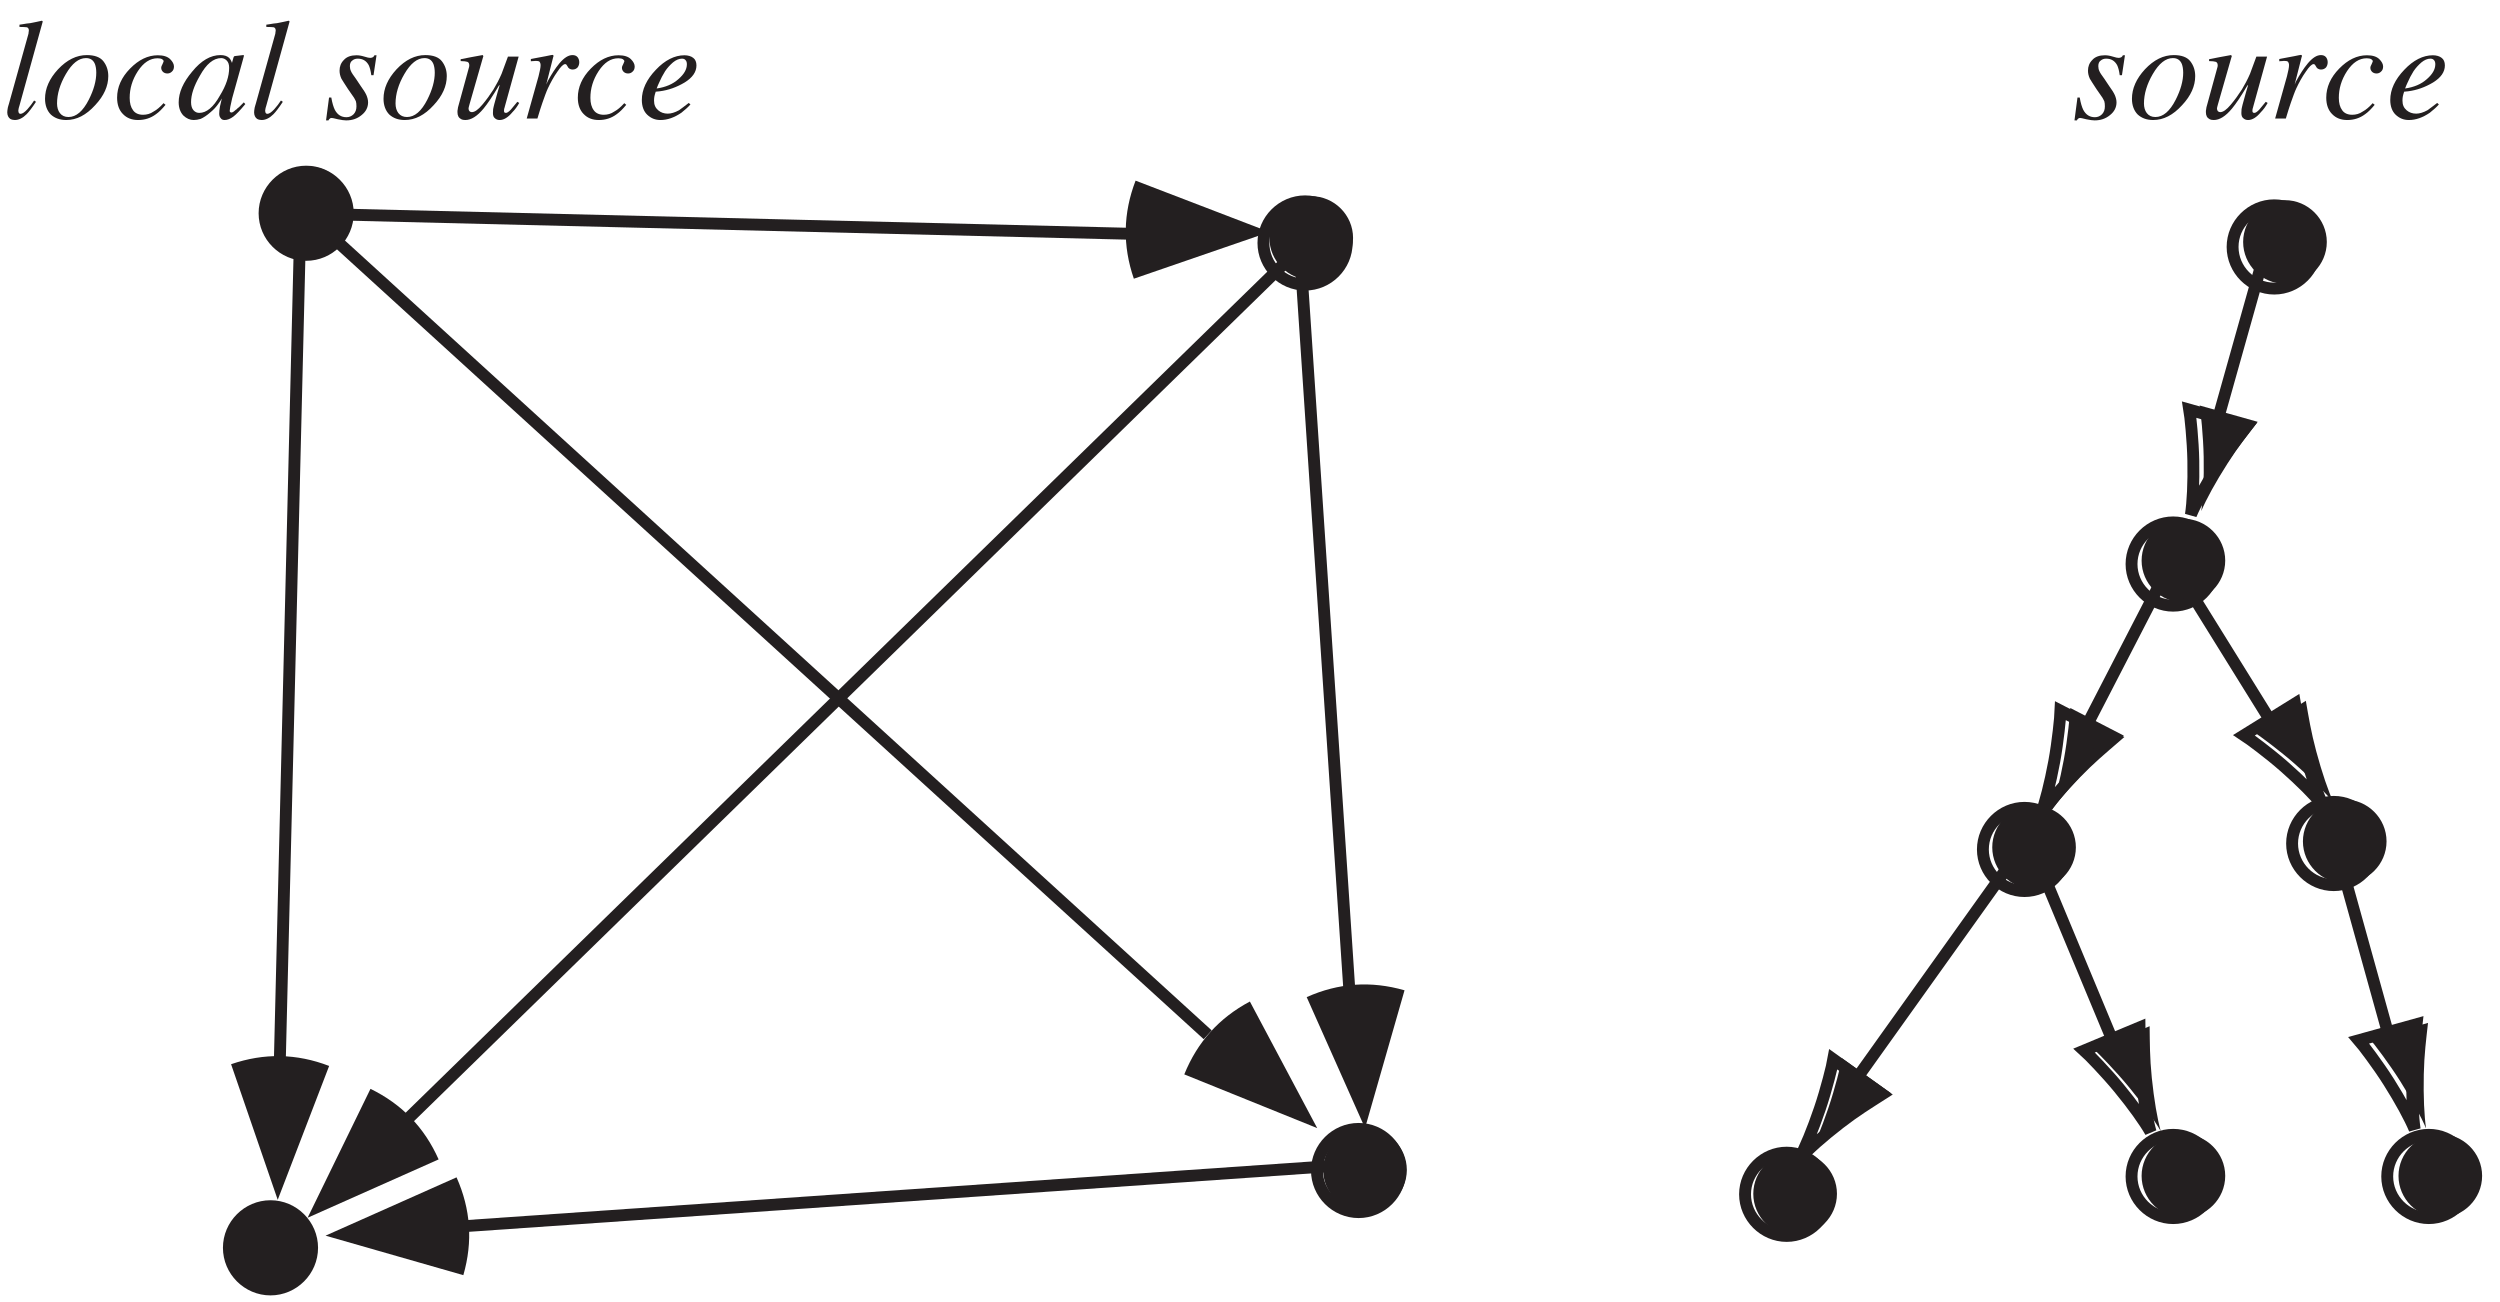<?xml version="1.0" encoding="UTF-8"?>
<svg xmlns="http://www.w3.org/2000/svg" xmlns:xlink="http://www.w3.org/1999/xlink" width="208.13" height="108.42" viewBox="0 0 208.13 108.42">
<defs>
<g>
<g id="glyph-0-0">
<path d="M 9.156 0 L 9.156 -7.781 L -0.109 -7.781 L -0.109 0 Z M 0.969 -1.078 L 0.969 -6.703 L 8.078 -6.703 L 8.078 -1.078 Z M 0.969 -1.078 "/>
</g>
<g id="glyph-0-1">
<path d="M 0.625 -1.234 C 0.578 -1.109 0.562 -1 0.531 -0.906 C 0.5 -0.734 0.484 -0.609 0.484 -0.516 C 0.484 -0.266 0.578 -0.078 0.734 0.031 C 0.844 0.094 0.984 0.125 1.109 0.125 C 1.438 0.125 1.766 -0.031 2.094 -0.359 C 2.281 -0.547 2.547 -0.891 2.875 -1.391 L 2.719 -1.5 C 2.562 -1.25 2.375 -1.016 2.156 -0.766 C 1.922 -0.516 1.734 -0.391 1.594 -0.391 C 1.516 -0.391 1.469 -0.422 1.438 -0.484 C 1.422 -0.531 1.406 -0.578 1.406 -0.656 C 1.406 -0.688 1.406 -0.734 1.422 -0.766 C 1.422 -0.797 1.438 -0.906 1.5 -1.078 L 3.438 -8.078 C 3.406 -8.125 3.375 -8.141 3.359 -8.141 C 3.031 -8.062 2.766 -8.016 2.547 -7.969 C 2.484 -7.953 2.328 -7.922 2.094 -7.906 C 1.875 -7.859 1.672 -7.844 1.5 -7.812 L 1.5 -7.625 C 1.797 -7.625 2.016 -7.609 2.125 -7.594 C 2.219 -7.562 2.281 -7.469 2.281 -7.344 C 2.281 -7.312 2.281 -7.266 2.266 -7.219 C 2.266 -7.172 2.25 -7.109 2.25 -7.062 Z M 0.625 -1.234 "/>
</g>
<g id="glyph-0-2">
<path d="M 1.312 -1.25 C 1.312 -2.047 1.562 -2.875 2.047 -3.703 C 2.562 -4.594 3.125 -5.031 3.719 -5.031 C 4.078 -5.031 4.328 -4.875 4.469 -4.531 C 4.531 -4.359 4.578 -4.125 4.578 -3.812 C 4.578 -3.141 4.375 -2.391 3.953 -1.562 C 3.469 -0.609 2.906 -0.125 2.266 -0.125 C 1.953 -0.125 1.719 -0.234 1.547 -0.453 C 1.391 -0.656 1.312 -0.938 1.312 -1.25 Z M 3.797 -5.281 C 2.938 -5.281 2.141 -4.891 1.391 -4.094 C 0.672 -3.312 0.312 -2.5 0.312 -1.641 C 0.312 -1.094 0.484 -0.641 0.797 -0.328 C 1.125 -0.031 1.547 0.125 2.078 0.125 C 2.938 0.125 3.734 -0.281 4.484 -1.109 C 5.219 -1.891 5.578 -2.703 5.578 -3.531 C 5.578 -4.016 5.438 -4.422 5.172 -4.766 C 4.906 -5.109 4.438 -5.281 3.797 -5.281 Z M 3.797 -5.281 "/>
</g>
<g id="glyph-0-3">
<path d="M 3.734 -5.266 C 2.906 -5.266 2.141 -4.891 1.422 -4.156 C 0.703 -3.422 0.344 -2.609 0.344 -1.734 C 0.344 -1.141 0.516 -0.688 0.828 -0.375 C 1.156 -0.031 1.578 0.125 2.094 0.125 C 2.641 0.125 3.141 -0.031 3.578 -0.359 C 3.828 -0.531 4.094 -0.797 4.375 -1.141 L 4.203 -1.281 L 4.172 -1.234 C 3.922 -0.969 3.672 -0.734 3.375 -0.578 C 3.109 -0.391 2.812 -0.312 2.5 -0.312 C 2.141 -0.312 1.844 -0.438 1.672 -0.688 C 1.484 -0.938 1.391 -1.281 1.391 -1.719 C 1.391 -2.5 1.609 -3.234 2.078 -3.953 C 2.547 -4.656 3.078 -5.016 3.719 -5.016 C 3.891 -5.016 4.016 -4.984 4.094 -4.938 C 4.172 -4.891 4.219 -4.828 4.219 -4.766 C 4.219 -4.734 4.172 -4.656 4.125 -4.531 C 4.062 -4.422 4.016 -4.312 4.016 -4.219 C 4.016 -4.078 4.078 -3.969 4.172 -3.875 C 4.266 -3.797 4.375 -3.75 4.531 -3.75 C 4.672 -3.75 4.797 -3.797 4.906 -3.906 C 5.016 -4 5.078 -4.141 5.078 -4.328 C 5.078 -4.531 4.969 -4.734 4.766 -4.938 C 4.547 -5.156 4.203 -5.266 3.734 -5.266 Z M 3.734 -5.266 "/>
</g>
<g id="glyph-0-4">
<path d="M 4.375 -4.219 C 4.375 -3.516 4.125 -2.75 3.594 -1.891 C 3.062 -0.938 2.484 -0.469 1.891 -0.469 C 1.703 -0.469 1.547 -0.531 1.406 -0.688 C 1.281 -0.828 1.203 -1.047 1.203 -1.359 C 1.203 -1.984 1.438 -2.703 1.938 -3.562 C 2.469 -4.531 3.062 -5.031 3.719 -5.031 C 3.891 -5.031 4.047 -4.953 4.172 -4.828 C 4.312 -4.688 4.375 -4.484 4.375 -4.219 Z M 3.656 -5.281 C 2.828 -5.281 2.047 -4.828 1.297 -3.906 C 0.547 -3.016 0.172 -2.172 0.172 -1.344 C 0.172 -0.891 0.312 -0.516 0.562 -0.25 C 0.828 0 1.109 0.125 1.422 0.125 C 1.594 0.125 1.797 0.094 2 0.031 C 2.25 -0.078 2.531 -0.266 2.812 -0.516 C 3.062 -0.719 3.266 -0.938 3.422 -1.156 C 3.594 -1.391 3.703 -1.547 3.766 -1.672 C 3.719 -1.5 3.672 -1.266 3.609 -1 C 3.562 -0.75 3.547 -0.547 3.547 -0.406 C 3.547 -0.266 3.578 -0.125 3.672 -0.031 C 3.734 0.078 3.859 0.125 4 0.125 C 4.219 0.125 4.469 0.031 4.719 -0.156 C 4.969 -0.344 5.297 -0.688 5.719 -1.203 L 5.594 -1.344 L 5.203 -0.953 C 5.141 -0.906 5.094 -0.859 5.047 -0.828 C 5.016 -0.781 4.984 -0.75 4.938 -0.734 L 4.828 -0.641 C 4.781 -0.594 4.734 -0.562 4.672 -0.531 C 4.641 -0.516 4.609 -0.5 4.578 -0.5 C 4.531 -0.5 4.484 -0.516 4.469 -0.531 C 4.422 -0.562 4.422 -0.609 4.422 -0.656 C 4.422 -0.734 4.484 -1.094 4.625 -1.688 C 4.719 -2 4.828 -2.406 4.953 -2.859 L 5.531 -4.938 C 5.547 -4.984 5.562 -5.031 5.562 -5.062 C 5.578 -5.094 5.594 -5.141 5.594 -5.188 C 5.609 -5.219 5.609 -5.234 5.609 -5.25 C 5.594 -5.266 5.578 -5.281 5.531 -5.281 L 4.875 -5.203 C 4.828 -5.188 4.781 -5.188 4.781 -5.172 C 4.766 -5.156 4.75 -5.125 4.734 -5.078 L 4.609 -4.625 L 4.578 -4.719 C 4.531 -4.844 4.453 -4.969 4.375 -5.047 C 4.203 -5.203 3.969 -5.281 3.656 -5.281 Z M 3.656 -5.281 "/>
</g>
<g id="glyph-0-5">
</g>
<g id="glyph-0-6">
<path d="M 0.172 0.156 L 0.375 0.156 C 0.406 0.078 0.438 0.031 0.484 0.016 C 0.516 -0.031 0.578 -0.047 0.641 -0.047 C 0.688 -0.047 0.859 -0.016 1.156 0.062 C 1.453 0.125 1.688 0.156 1.844 0.156 C 2.344 0.156 2.766 0.016 3.125 -0.281 C 3.484 -0.562 3.672 -0.922 3.672 -1.344 C 3.672 -1.562 3.609 -1.766 3.531 -1.953 C 3.438 -2.156 3.281 -2.406 3.062 -2.703 L 2.656 -3.312 C 2.438 -3.609 2.297 -3.812 2.25 -3.938 C 2.188 -4.062 2.156 -4.203 2.156 -4.359 C 2.156 -4.578 2.219 -4.734 2.359 -4.828 C 2.484 -4.938 2.641 -4.984 2.812 -4.984 C 3.219 -4.984 3.516 -4.812 3.719 -4.453 C 3.812 -4.266 3.891 -3.984 3.938 -3.609 L 4.125 -3.609 L 4.375 -5.266 L 4.203 -5.266 C 4.172 -5.188 4.125 -5.141 4.078 -5.109 C 4.016 -5.078 3.953 -5.047 3.859 -5.047 C 3.766 -5.047 3.594 -5.078 3.359 -5.156 C 3.109 -5.234 2.891 -5.266 2.703 -5.266 C 2.25 -5.266 1.891 -5.141 1.656 -4.875 C 1.406 -4.625 1.297 -4.328 1.297 -3.984 C 1.297 -3.766 1.344 -3.547 1.453 -3.312 C 1.531 -3.172 1.719 -2.891 2 -2.453 L 2.5 -1.734 C 2.547 -1.641 2.609 -1.547 2.656 -1.438 C 2.688 -1.328 2.703 -1.188 2.703 -1.016 C 2.703 -0.734 2.625 -0.531 2.469 -0.359 C 2.297 -0.188 2.094 -0.109 1.875 -0.109 C 1.438 -0.109 1.125 -0.312 0.906 -0.719 C 0.797 -0.938 0.688 -1.281 0.609 -1.75 L 0.422 -1.75 Z M 0.172 0.156 "/>
</g>
<g id="glyph-0-7">
<path d="M 0.547 -0.938 C 0.531 -0.859 0.516 -0.781 0.516 -0.734 C 0.5 -0.688 0.5 -0.625 0.5 -0.531 C 0.5 -0.25 0.594 -0.062 0.797 0.047 C 0.906 0.109 1.031 0.125 1.156 0.125 C 1.641 0.125 2.141 -0.188 2.672 -0.828 C 2.984 -1.203 3.422 -1.844 3.953 -2.75 L 4.016 -2.781 L 3.844 -2.203 C 3.734 -1.797 3.641 -1.469 3.562 -1.188 C 3.516 -1.031 3.5 -0.906 3.469 -0.781 C 3.469 -0.672 3.453 -0.562 3.453 -0.453 C 3.453 -0.266 3.5 -0.109 3.609 -0.031 C 3.719 0.078 3.859 0.125 4.016 0.125 C 4.359 0.125 4.719 -0.094 5.078 -0.531 C 5.281 -0.734 5.469 -0.984 5.641 -1.297 L 5.484 -1.391 C 5.344 -1.234 5.234 -1.094 5.172 -1.016 C 5.062 -0.875 4.984 -0.781 4.938 -0.734 C 4.844 -0.641 4.781 -0.578 4.703 -0.531 C 4.641 -0.484 4.578 -0.469 4.531 -0.469 C 4.484 -0.469 4.422 -0.484 4.406 -0.516 C 4.375 -0.547 4.375 -0.594 4.375 -0.641 C 4.375 -0.688 4.375 -0.734 4.391 -0.812 C 4.422 -0.875 4.422 -0.938 4.453 -1.031 L 5.594 -5.156 L 4.703 -5.156 C 4.469 -4.5 4.281 -4.016 4.172 -3.719 C 3.969 -3.25 3.734 -2.812 3.5 -2.422 C 3.219 -1.984 2.906 -1.547 2.562 -1.141 C 2.219 -0.734 1.938 -0.531 1.688 -0.531 C 1.625 -0.531 1.547 -0.562 1.5 -0.609 C 1.453 -0.672 1.422 -0.734 1.422 -0.828 C 1.422 -0.844 1.438 -0.891 1.438 -0.938 C 1.453 -0.984 1.469 -1.078 1.5 -1.172 L 2.625 -5.094 L 2.656 -5.188 C 2.656 -5.203 2.641 -5.234 2.625 -5.25 C 2.609 -5.281 2.594 -5.281 2.578 -5.281 L 1.641 -5.109 L 0.766 -4.938 L 0.766 -4.781 C 1.031 -4.781 1.234 -4.75 1.328 -4.719 C 1.438 -4.672 1.484 -4.578 1.484 -4.406 C 1.484 -4.375 1.469 -4.328 1.469 -4.297 C 1.453 -4.266 1.453 -4.219 1.438 -4.188 Z M 0.547 -0.938 "/>
</g>
<g id="glyph-0-8">
<path d="M 2.438 -5.297 C 2.422 -5.297 2.234 -5.266 1.875 -5.188 C 1.516 -5.125 1.188 -5.062 0.875 -5 L 0.641 -4.953 L 0.641 -4.766 C 0.734 -4.781 0.828 -4.781 0.891 -4.781 C 0.969 -4.797 1.016 -4.797 1.062 -4.797 C 1.203 -4.797 1.312 -4.781 1.375 -4.719 C 1.422 -4.641 1.453 -4.562 1.453 -4.438 C 1.453 -4.344 1.438 -4.219 1.406 -4.062 C 1.375 -3.906 1.328 -3.719 1.281 -3.516 L 0.297 0 L 1.188 0 C 1.359 -0.578 1.5 -1.016 1.609 -1.328 C 1.781 -1.812 1.922 -2.219 2.062 -2.516 C 2.297 -3.016 2.547 -3.469 2.844 -3.891 C 3.125 -4.312 3.344 -4.531 3.5 -4.531 C 3.531 -4.531 3.562 -4.516 3.578 -4.5 C 3.609 -4.484 3.609 -4.484 3.625 -4.453 L 3.703 -4.328 C 3.734 -4.25 3.781 -4.203 3.844 -4.156 C 3.922 -4.109 4 -4.078 4.125 -4.078 C 4.297 -4.078 4.422 -4.141 4.531 -4.25 C 4.625 -4.375 4.672 -4.516 4.672 -4.688 C 4.672 -4.844 4.625 -4.984 4.531 -5.109 C 4.422 -5.234 4.281 -5.281 4.109 -5.281 C 3.766 -5.281 3.422 -5.062 3.031 -4.609 C 2.656 -4.156 2.344 -3.656 2.047 -3.109 L 1.922 -2.828 L 2.5 -5.109 C 2.516 -5.141 2.516 -5.156 2.531 -5.203 C 2.531 -5.234 2.531 -5.25 2.5 -5.266 C 2.5 -5.281 2.469 -5.297 2.438 -5.297 Z M 2.438 -5.297 "/>
</g>
<g id="glyph-0-9">
<path d="M 0.375 -1.547 C 0.375 -1.016 0.531 -0.594 0.828 -0.312 C 1.141 -0.016 1.5 0.125 1.922 0.125 C 2.5 0.125 3.078 -0.078 3.672 -0.484 C 3.984 -0.734 4.234 -0.953 4.422 -1.172 L 4.281 -1.297 C 3.922 -1.016 3.641 -0.812 3.469 -0.688 C 3.125 -0.5 2.812 -0.406 2.531 -0.406 C 2.219 -0.406 1.953 -0.5 1.734 -0.688 C 1.5 -0.891 1.391 -1.141 1.391 -1.5 C 1.391 -1.641 1.406 -1.75 1.422 -1.844 C 1.438 -1.953 1.484 -2.078 1.531 -2.234 L 1.859 -2.266 C 2.594 -2.359 3.281 -2.609 3.938 -3 C 4.594 -3.406 4.922 -3.875 4.922 -4.422 C 4.922 -4.703 4.828 -4.922 4.656 -5.047 C 4.484 -5.188 4.219 -5.266 3.922 -5.266 C 3.109 -5.266 2.297 -4.859 1.547 -4.062 C 0.766 -3.25 0.375 -2.406 0.375 -1.547 Z M 1.609 -2.5 C 1.688 -2.703 1.75 -2.859 1.828 -3.016 C 1.953 -3.312 2.109 -3.609 2.312 -3.938 C 2.5 -4.219 2.719 -4.453 2.969 -4.672 C 3.219 -4.875 3.469 -4.984 3.719 -4.984 C 3.859 -4.984 3.953 -4.938 4.016 -4.859 C 4.094 -4.781 4.125 -4.656 4.125 -4.516 C 4.125 -4.094 3.891 -3.688 3.422 -3.281 C 2.953 -2.859 2.359 -2.609 1.609 -2.5 Z M 1.609 -2.5 "/>
</g>
</g>
<clipPath id="clip-0">
<path clip-rule="nonzero" d="M 33 91 L 119 91 L 119 107.844 L 33 107.844 Z M 33 91 "/>
</clipPath>
<clipPath id="clip-1">
<path clip-rule="nonzero" d="M 19 100 L 27 100 L 27 107.844 L 19 107.844 Z M 19 100 "/>
</clipPath>
<clipPath id="clip-2">
<path clip-rule="nonzero" d="M 13 94 L 32 94 L 32 107.844 L 13 107.844 Z M 13 94 "/>
</clipPath>
<clipPath id="clip-3">
<path clip-rule="nonzero" d="M 0.121 1 L 4 1 L 4 10 L 0.121 10 Z M 0.121 1 "/>
</clipPath>
<clipPath id="clip-4">
<path clip-rule="nonzero" d="M 140 90 L 159 90 L 159 107.844 L 140 107.844 Z M 140 90 "/>
</clipPath>
<clipPath id="clip-5">
<path clip-rule="nonzero" d="M 194 88 L 207.145 88 L 207.145 107.844 L 194 107.844 Z M 194 88 "/>
</clipPath>
<clipPath id="clip-6">
<path clip-rule="nonzero" d="M 172 88 L 191 88 L 191 107.844 L 172 107.844 Z M 172 88 "/>
</clipPath>
<clipPath id="clip-7">
<path clip-rule="nonzero" d="M 191 79 L 207.145 79 L 207.145 100 L 191 100 Z M 191 79 "/>
</clipPath>
</defs>
<path fill="none" stroke-width="10" stroke-linecap="square" stroke-linejoin="miter" stroke="rgb(13.73%, 12.16%, 12.549%)" stroke-opacity="1" stroke-miterlimit="4" d="M 256.247 909.992 L 1014.382 219.128 Z M 256.247 909.992 " transform="matrix(0.099, 0, 0, -0.099, 0.121, 107.843)"/>
<path fill-rule="evenodd" fill="rgb(13.73%, 12.16%, 12.549%)" fill-opacity="1" d="M 19.238 88.598 C 21.988 87.652 24.684 87.699 27.402 88.742 C 25.262 94.312 25.262 94.312 23.121 99.887 L 19.238 88.598 "/>
<path fill="none" stroke-width="10" stroke-linecap="square" stroke-linejoin="miter" stroke="rgb(13.73%, 12.16%, 12.549%)" stroke-opacity="1" stroke-miterlimit="4" d="M 251.259 900.017 L 234.098 197.45 " transform="matrix(0.099, 0, 0, -0.099, 0.121, 107.843)"/>
<path fill-rule="evenodd" fill="rgb(13.73%, 12.16%, 12.549%)" fill-opacity="1" d="M 38.008 98.016 C 39.188 100.672 39.379 103.363 38.574 106.16 C 32.84 104.516 32.84 104.516 27.102 102.871 L 38.008 98.016 "/>
<g clip-path="url(#clip-0)">
<path fill="none" stroke-width="10" stroke-linecap="square" stroke-linejoin="miter" stroke="rgb(13.73%, 12.16%, 12.549%)" stroke-opacity="1" stroke-miterlimit="4" d="M 1136.242 109.993 L 388.474 58.154 " transform="matrix(0.099, 0, 0, -0.099, 0.121, 107.843)"/>
</g>
<path fill-rule="evenodd" fill="rgb(13.73%, 12.16%, 12.549%)" fill-opacity="1" d="M 94.395 23.203 C 93.449 20.453 93.496 17.754 94.539 15.039 C 100.109 17.176 100.109 17.176 105.68 19.316 L 94.395 23.203 "/>
<path fill="none" stroke-width="10" stroke-linecap="square" stroke-linejoin="miter" stroke="rgb(13.73%, 12.16%, 12.549%)" stroke-opacity="1" stroke-miterlimit="4" d="M 241.245 909.992 L 943.772 892.869 " transform="matrix(0.099, 0, 0, -0.099, 0.121, 107.843)"/>
<path fill-rule="evenodd" fill="rgb(13.73%, 12.16%, 12.549%)" fill-opacity="1" d="M 108.785 83.012 C 111.441 81.828 114.133 81.641 116.93 82.445 C 115.285 88.18 115.285 88.18 113.641 93.918 L 108.785 83.012 "/>
<path fill="none" stroke-width="10" stroke-linecap="square" stroke-linejoin="miter" stroke="rgb(13.73%, 12.16%, 12.549%)" stroke-opacity="1" stroke-miterlimit="4" d="M 1091.237 890.003 L 1133.453 257.221 " transform="matrix(0.099, 0, 0, -0.099, 0.121, 107.843)"/>
<path fill-rule="evenodd" fill="rgb(13.73%, 12.16%, 12.549%)" fill-opacity="1" d="M 29.09 17.328 C 29.09 19.238 27.52 20.809 25.609 20.809 C 23.699 20.809 22.129 19.238 22.129 17.328 C 22.129 15.418 23.699 13.848 25.609 13.848 C 27.52 13.848 29.09 15.418 29.09 17.328 "/>
<path fill="none" stroke-width="10" stroke-linecap="butt" stroke-linejoin="miter" stroke="rgb(13.73%, 12.16%, 12.549%)" stroke-opacity="1" stroke-miterlimit="4" d="M 291.238 909.992 C 291.238 890.788 275.45 875.001 256.247 875.001 C 237.043 875.001 221.256 890.788 221.256 909.992 C 221.256 929.196 237.043 944.983 256.247 944.983 C 275.45 944.983 291.238 929.196 291.238 909.992 Z M 291.238 909.992 " transform="matrix(0.099, 0, 0, -0.099, 0.121, 107.843)"/>
<path fill-rule="evenodd" fill="rgb(13.73%, 12.16%, 12.549%)" fill-opacity="1" d="M 112.645 19.812 C 112.645 21.723 111.074 23.297 109.164 23.297 C 107.254 23.297 105.68 21.723 105.68 19.812 C 105.68 17.906 107.254 16.332 109.164 16.332 C 111.074 16.332 112.645 17.906 112.645 19.812 "/>
<path fill="none" stroke-width="10" stroke-linecap="butt" stroke-linejoin="miter" stroke="rgb(13.73%, 12.16%, 12.549%)" stroke-opacity="1" stroke-miterlimit="4" d="M 1131.254 885.015 C 1131.254 865.811 1115.467 849.985 1096.263 849.985 C 1077.06 849.985 1061.233 865.811 1061.233 885.015 C 1061.233 904.18 1077.06 920.006 1096.263 920.006 C 1115.467 920.006 1131.254 904.18 1131.254 885.015 Z M 1131.254 885.015 " transform="matrix(0.099, 0, 0, -0.099, 0.121, 107.843)"/>
<path fill-rule="evenodd" fill="rgb(13.73%, 12.16%, 12.549%)" fill-opacity="1" d="M 117.121 97.398 C 117.121 99.309 115.547 100.879 113.641 100.879 C 111.73 100.879 110.156 99.309 110.156 97.398 C 110.156 95.488 111.73 93.918 113.641 93.918 C 115.547 93.918 117.121 95.488 117.121 97.398 "/>
<path fill="none" stroke-width="10" stroke-linecap="butt" stroke-linejoin="miter" stroke="rgb(13.73%, 12.16%, 12.549%)" stroke-opacity="1" stroke-miterlimit="4" d="M 1176.259 105.005 C 1176.259 85.801 1160.433 70.014 1141.269 70.014 C 1122.065 70.014 1106.238 85.801 1106.238 105.005 C 1106.238 124.209 1122.065 139.996 1141.269 139.996 C 1160.433 139.996 1176.259 124.209 1176.259 105.005 Z M 1176.259 105.005 " transform="matrix(0.099, 0, 0, -0.099, 0.121, 107.843)"/>
<g clip-path="url(#clip-1)">
<path fill-rule="evenodd" fill="rgb(13.73%, 12.16%, 12.549%)" fill-opacity="1" d="M 26.105 103.863 C 26.105 105.773 24.535 107.348 22.625 107.348 C 20.715 107.348 19.145 105.773 19.145 103.863 C 19.145 101.953 20.715 100.383 22.625 100.383 C 24.535 100.383 26.105 101.953 26.105 103.863 "/>
</g>
<g clip-path="url(#clip-2)">
<path fill="none" stroke-width="10" stroke-linecap="butt" stroke-linejoin="miter" stroke="rgb(13.73%, 12.16%, 12.549%)" stroke-opacity="1" stroke-miterlimit="4" d="M 261.234 40.011 C 261.234 20.807 245.447 4.981 226.243 4.981 C 207.04 4.981 191.252 20.807 191.252 40.011 C 191.252 59.215 207.04 75.002 226.243 75.002 C 245.447 75.002 261.234 59.215 261.234 40.011 Z M 261.234 40.011 " transform="matrix(0.099, 0, 0, -0.099, 0.121, 107.843)"/>
</g>
<g clip-path="url(#clip-3)">
<g fill="rgb(13.73%, 12.16%, 12.549%)" fill-opacity="1">
<use xlink:href="#glyph-0-1" x="0.121" y="9.867"/>
</g>
</g>
<g fill="rgb(13.73%, 12.16%, 12.549%)" fill-opacity="1">
<use xlink:href="#glyph-0-2" x="3.437" y="9.867"/>
<use xlink:href="#glyph-0-3" x="9.405" y="9.867"/>
</g>
<g fill="rgb(13.73%, 12.16%, 12.549%)" fill-opacity="1">
<use xlink:href="#glyph-0-4" x="14.703" y="9.867"/>
<use xlink:href="#glyph-0-1" x="20.671" y="9.867"/>
</g>
<g fill="rgb(13.73%, 12.16%, 12.549%)" fill-opacity="1">
<use xlink:href="#glyph-0-5" x="23.988" y="9.867"/>
<use xlink:href="#glyph-0-6" x="26.972" y="9.867"/>
</g>
<g fill="rgb(13.73%, 12.16%, 12.549%)" fill-opacity="1">
<use xlink:href="#glyph-0-2" x="31.617" y="9.867"/>
<use xlink:href="#glyph-0-7" x="37.585" y="9.867"/>
<use xlink:href="#glyph-0-8" x="43.553" y="9.867"/>
</g>
<g fill="rgb(13.73%, 12.16%, 12.549%)" fill-opacity="1">
<use xlink:href="#glyph-0-3" x="47.761" y="9.867"/>
</g>
<g fill="rgb(13.73%, 12.16%, 12.549%)" fill-opacity="1">
<use xlink:href="#glyph-0-9" x="53.059" y="9.867"/>
</g>
<path fill-rule="evenodd" fill="rgb(13.73%, 12.16%, 12.549%)" fill-opacity="1" d="M 98.594 89.445 C 99.684 86.75 101.488 84.746 104.055 83.379 C 106.859 88.648 106.859 88.648 109.66 93.918 L 98.594 89.445 "/>
<path fill-rule="evenodd" fill="rgb(13.73%, 12.16%, 12.549%)" fill-opacity="1" d="M 30.844 90.648 C 33.457 91.926 35.332 93.863 36.516 96.523 C 31.062 98.949 31.062 98.949 25.609 101.379 L 30.844 90.648 "/>
<path fill="none" stroke-width="10" stroke-linecap="square" stroke-linejoin="miter" stroke="rgb(13.73%, 12.16%, 12.549%)" stroke-opacity="1" stroke-miterlimit="4" d="M 1091.237 879.988 L 340.327 147.065 " transform="matrix(0.099, 0, 0, -0.099, 0.121, 107.843)"/>
<path fill-rule="evenodd" fill="rgb(13.73%, 12.16%, 12.549%)" fill-opacity="1" d="M 198.684 70.047 C 198.684 68.137 197.113 66.562 195.203 66.562 C 193.293 66.562 191.723 68.137 191.723 70.047 C 191.723 71.953 193.293 73.527 195.203 73.527 C 197.113 73.527 198.684 71.953 198.684 70.047 "/>
<path fill="none" stroke-width="10" stroke-linecap="butt" stroke-linejoin="miter" stroke="rgb(13.73%, 12.16%, 12.549%)" stroke-opacity="1" stroke-miterlimit="4" d="M 1996.248 379.984 C 1996.248 399.188 1980.46 415.014 1961.257 415.014 C 1942.053 415.014 1926.266 399.188 1926.266 379.984 C 1926.266 360.82 1942.053 344.993 1961.257 344.993 C 1980.46 344.993 1996.248 360.82 1996.248 379.984 Z M 1996.248 379.984 " transform="matrix(0.099, 0, 0, -0.099, 0.121, 107.843)"/>
<path fill-rule="evenodd" fill="rgb(13.73%, 12.16%, 12.549%)" fill-opacity="1" d="M 172.82 70.543 C 172.82 68.633 171.25 67.062 169.34 67.062 C 167.43 67.062 165.859 68.633 165.859 70.543 C 165.859 72.453 167.43 74.023 169.34 74.023 C 171.25 74.023 172.82 72.453 172.82 70.543 "/>
<path fill="none" stroke-width="10" stroke-linecap="butt" stroke-linejoin="miter" stroke="rgb(13.73%, 12.16%, 12.549%)" stroke-opacity="1" stroke-miterlimit="4" d="M 1736.231 374.997 C 1736.231 394.2 1720.444 409.987 1701.24 409.987 C 1682.037 409.987 1666.249 394.2 1666.249 374.997 C 1666.249 355.793 1682.037 340.006 1701.24 340.006 C 1720.444 340.006 1736.231 355.793 1736.231 374.997 Z M 1736.231 374.997 " transform="matrix(0.099, 0, 0, -0.099, 0.121, 107.843)"/>
<path fill-rule="evenodd" fill="rgb(13.73%, 12.16%, 12.549%)" fill-opacity="1" d="M 152.93 99.387 C 152.93 97.48 151.355 95.906 149.445 95.906 C 147.539 95.906 145.965 97.48 145.965 99.387 C 145.965 101.297 147.539 102.871 149.445 102.871 C 151.355 102.871 152.93 101.297 152.93 99.387 "/>
<g clip-path="url(#clip-4)">
<path fill="none" stroke-width="10" stroke-linecap="butt" stroke-linejoin="miter" stroke="rgb(13.73%, 12.16%, 12.549%)" stroke-opacity="1" stroke-miterlimit="4" d="M 1536.261 85.016 C 1536.261 104.181 1520.435 120.007 1501.231 120.007 C 1482.066 120.007 1466.24 104.181 1466.24 85.016 C 1466.24 65.812 1482.066 49.986 1501.231 49.986 C 1520.435 49.986 1536.261 65.812 1536.261 85.016 Z M 1536.261 85.016 " transform="matrix(0.099, 0, 0, -0.099, 0.121, 107.843)"/>
</g>
<path fill-rule="evenodd" fill="rgb(13.73%, 12.16%, 12.549%)" fill-opacity="1" d="M 193.711 20.145 C 193.711 18.234 192.141 16.664 190.23 16.664 C 188.32 16.664 186.746 18.234 186.746 20.145 C 186.746 22.055 188.32 23.629 190.23 23.629 C 192.141 23.629 193.711 22.055 193.711 20.145 "/>
<path fill="none" stroke-width="10" stroke-linecap="butt" stroke-linejoin="miter" stroke="rgb(13.73%, 12.16%, 12.549%)" stroke-opacity="1" stroke-miterlimit="4" d="M 1946.255 881.677 C 1946.255 900.881 1930.468 916.668 1911.264 916.668 C 1892.06 916.668 1876.234 900.881 1876.234 881.677 C 1876.234 862.473 1892.06 846.647 1911.264 846.647 C 1930.468 846.647 1946.255 862.473 1946.255 881.677 Z M 1946.255 881.677 " transform="matrix(0.099, 0, 0, -0.099, 0.121, 107.843)"/>
<path fill-rule="evenodd" fill="rgb(13.73%, 12.16%, 12.549%)" fill-opacity="1" d="M 185.254 46.672 C 185.254 44.762 183.684 43.188 181.773 43.188 C 179.863 43.188 178.293 44.762 178.293 46.672 C 178.293 48.578 179.863 50.152 181.773 50.152 C 183.684 50.152 185.254 48.578 185.254 46.672 "/>
<path fill="none" stroke-width="10" stroke-linecap="butt" stroke-linejoin="miter" stroke="rgb(13.73%, 12.16%, 12.549%)" stroke-opacity="1" stroke-miterlimit="4" d="M 1861.232 614.985 C 1861.232 634.188 1845.445 650.015 1826.241 650.015 C 1807.038 650.015 1791.251 634.188 1791.251 614.985 C 1791.251 595.82 1807.038 579.994 1826.241 579.994 C 1845.445 579.994 1861.232 595.82 1861.232 614.985 Z M 1861.232 614.985 " transform="matrix(0.099, 0, 0, -0.099, 0.121, 107.843)"/>
<path fill-rule="evenodd" fill="rgb(13.73%, 12.16%, 12.549%)" fill-opacity="1" d="M 206.641 97.895 C 206.641 95.988 205.07 94.414 203.16 94.414 C 201.25 94.414 199.68 95.988 199.68 97.895 C 199.68 99.805 201.25 101.379 203.16 101.379 C 205.07 101.379 206.641 99.805 206.641 97.895 "/>
<g clip-path="url(#clip-5)">
<path fill="none" stroke-width="10" stroke-linecap="butt" stroke-linejoin="miter" stroke="rgb(13.73%, 12.16%, 12.549%)" stroke-opacity="1" stroke-miterlimit="4" d="M 2076.244 100.018 C 2076.244 119.182 2060.456 135.009 2041.253 135.009 C 2022.049 135.009 2006.262 119.182 2006.262 100.018 C 2006.262 80.814 2022.049 64.988 2041.253 64.988 C 2060.456 64.988 2076.244 80.814 2076.244 100.018 Z M 2076.244 100.018 " transform="matrix(0.099, 0, 0, -0.099, 0.121, 107.843)"/>
</g>
<path fill-rule="evenodd" fill="rgb(13.73%, 12.16%, 12.549%)" fill-opacity="1" d="M 185.254 97.895 C 185.254 95.988 183.684 94.414 181.773 94.414 C 179.863 94.414 178.293 95.988 178.293 97.895 C 178.293 99.805 179.863 101.379 181.773 101.379 C 183.684 101.379 185.254 99.805 185.254 97.895 "/>
<g clip-path="url(#clip-6)">
<path fill="none" stroke-width="10" stroke-linecap="butt" stroke-linejoin="miter" stroke="rgb(13.73%, 12.16%, 12.549%)" stroke-opacity="1" stroke-miterlimit="4" d="M 1861.232 100.018 C 1861.232 119.182 1845.445 135.009 1826.241 135.009 C 1807.038 135.009 1791.251 119.182 1791.251 100.018 C 1791.251 80.814 1807.038 64.988 1826.241 64.988 C 1845.445 64.988 1861.232 80.814 1861.232 100.018 Z M 1861.232 100.018 " transform="matrix(0.099, 0, 0, -0.099, 0.121, 107.843)"/>
</g>
<g fill="rgb(13.73%, 12.16%, 12.549%)" fill-opacity="1">
<use xlink:href="#glyph-0-6" x="172.532" y="9.867"/>
</g>
<g fill="rgb(13.73%, 12.16%, 12.549%)" fill-opacity="1">
<use xlink:href="#glyph-0-2" x="177.177" y="9.867"/>
<use xlink:href="#glyph-0-7" x="183.145" y="9.867"/>
<use xlink:href="#glyph-0-8" x="189.113" y="9.867"/>
</g>
<g fill="rgb(13.73%, 12.16%, 12.549%)" fill-opacity="1">
<use xlink:href="#glyph-0-3" x="193.321" y="9.867"/>
</g>
<g fill="rgb(13.73%, 12.16%, 12.549%)" fill-opacity="1">
<use xlink:href="#glyph-0-9" x="198.619" y="9.867"/>
</g>
<path fill-rule="nonzero" fill="rgb(13.73%, 12.16%, 12.549%)" fill-opacity="1" stroke-width="10" stroke-linecap="butt" stroke-linejoin="miter" stroke="rgb(13.73%, 12.16%, 12.549%)" stroke-opacity="1" stroke-miterlimit="4" d="M 1904.588 881.677 L 1859.583 721.646 " transform="matrix(0.099, 0, 0, -0.099, 0.121, 107.843)"/>
<path fill-rule="nonzero" fill="rgb(13.73%, 12.16%, 12.549%)" fill-opacity="1" d="M 185.438 38.598 C 186.359 37.148 187.09 36.242 187.957 35.117 L 183.125 33.758 C 183.211 34.273 183.43 36.324 183.461 38.043 C 183.496 39.883 183.414 41.516 183.258 42.547 C 183.664 41.586 184.445 40.148 185.438 38.598 "/>
<path fill="none" stroke-width="10" stroke-linecap="butt" stroke-linejoin="miter" stroke="rgb(13.73%, 12.16%, 12.549%)" stroke-opacity="1" stroke-miterlimit="4" d="M 1863.078 696.159 C 1872.346 710.728 1879.69 719.839 1888.408 731.15 L 1839.829 744.816 C 1840.693 739.632 1842.893 719.015 1843.207 701.735 C 1843.56 683.238 1842.735 666.823 1841.165 656.455 C 1845.249 666.116 1853.103 680.568 1863.078 696.159 Z M 1863.078 696.159 " transform="matrix(0.099, 0, 0, -0.099, 0.121, 107.843)"/>
<path fill-rule="nonzero" fill="rgb(13.73%, 12.16%, 12.549%)" fill-opacity="1" stroke-width="10" stroke-linecap="butt" stroke-linejoin="miter" stroke="rgb(13.73%, 12.16%, 12.549%)" stroke-opacity="1" stroke-miterlimit="4" d="M 1746.245 465.007 L 1826.241 620.011 " transform="matrix(0.099, 0, 0, -0.099, 0.121, 107.843)"/>
<path fill-rule="nonzero" fill="rgb(13.73%, 12.16%, 12.549%)" fill-opacity="1" d="M 173.645 64.145 C 174.84 62.914 175.738 62.172 176.812 61.242 L 172.355 58.941 C 172.336 59.465 172.137 61.516 171.824 63.207 C 171.488 65.012 171.082 66.598 170.723 67.578 C 171.309 66.719 172.367 65.465 173.645 64.145 "/>
<path fill="none" stroke-width="10" stroke-linecap="butt" stroke-linejoin="miter" stroke="rgb(13.73%, 12.16%, 12.549%)" stroke-opacity="1" stroke-miterlimit="4" d="M 1744.518 439.323 C 1756.535 451.694 1765.567 459.155 1776.367 468.502 L 1731.558 491.633 C 1731.362 486.37 1729.359 465.753 1726.217 448.748 C 1722.84 430.605 1718.755 414.661 1715.142 404.804 C 1721.033 413.443 1731.676 426.049 1744.518 439.323 Z M 1744.518 439.323 " transform="matrix(0.099, 0, 0, -0.099, 0.121, 107.843)"/>
<path fill-rule="nonzero" fill="rgb(13.73%, 12.16%, 12.549%)" fill-opacity="1" stroke-width="10" stroke-linecap="butt" stroke-linejoin="miter" stroke="rgb(13.73%, 12.16%, 12.549%)" stroke-opacity="1" stroke-miterlimit="4" d="M 1551.263 170 L 1701.24 379.984 " transform="matrix(0.099, 0, 0, -0.099, 0.121, 107.843)"/>
<path fill-rule="nonzero" fill="rgb(13.73%, 12.16%, 12.549%)" fill-opacity="1" d="M 153.883 93.438 C 155.246 92.387 156.238 91.785 157.434 91.02 L 153.352 88.102 C 153.262 88.617 152.77 90.621 152.215 92.246 C 151.625 93.988 150.996 95.496 150.5 96.414 C 151.207 95.648 152.43 94.562 153.883 93.438 "/>
<path fill="none" stroke-width="10" stroke-linecap="butt" stroke-linejoin="miter" stroke="rgb(13.73%, 12.16%, 12.549%)" stroke-opacity="1" stroke-miterlimit="4" d="M 1545.843 144.826 C 1559.549 155.391 1569.524 161.438 1581.541 169.136 L 1540.502 198.471 C 1539.599 193.287 1534.651 173.141 1529.074 156.804 C 1523.144 139.289 1516.822 124.13 1511.834 114.902 C 1518.942 122.599 1531.234 133.516 1545.843 144.826 Z M 1545.843 144.826 " transform="matrix(0.099, 0, 0, -0.099, 0.121, 107.843)"/>
<path fill-rule="nonzero" fill="rgb(13.73%, 12.16%, 12.549%)" fill-opacity="1" stroke-width="10" stroke-linecap="butt" stroke-linejoin="miter" stroke="rgb(13.73%, 12.16%, 12.549%)" stroke-opacity="1" stroke-miterlimit="4" d="M 1826.241 614.985 L 1916.252 469.994 " transform="matrix(0.099, 0, 0, -0.099, 0.121, 107.843)"/>
<path fill-rule="nonzero" fill="rgb(13.73%, 12.16%, 12.549%)" fill-opacity="1" d="M 192.832 62.551 C 192.387 60.891 192.211 59.742 191.965 58.344 L 187.703 60.988 C 188.141 61.273 189.801 62.496 191.09 63.633 C 192.469 64.848 193.621 66.012 194.277 66.824 C 193.84 65.875 193.309 64.328 192.832 62.551 "/>
<path fill="none" stroke-width="10" stroke-linecap="butt" stroke-linejoin="miter" stroke="rgb(13.73%, 12.16%, 12.549%)" stroke-opacity="1" stroke-miterlimit="4" d="M 1937.419 455.346 C 1932.942 472.036 1931.175 483.582 1928.701 497.641 L 1885.856 471.055 C 1890.254 468.188 1906.944 455.896 1919.904 444.468 C 1933.767 432.254 1945.352 420.551 1951.949 412.383 C 1947.551 421.926 1942.21 437.477 1937.419 455.346 Z M 1937.419 455.346 " transform="matrix(0.099, 0, 0, -0.099, 0.121, 107.843)"/>
<path fill-rule="nonzero" fill="rgb(13.73%, 12.16%, 12.549%)" fill-opacity="1" stroke-width="10" stroke-linecap="butt" stroke-linejoin="miter" stroke="rgb(13.73%, 12.16%, 12.549%)" stroke-opacity="1" stroke-miterlimit="4" d="M 1706.267 379.984 L 1781.236 200.003 " transform="matrix(0.099, 0, 0, -0.099, 0.121, 107.843)"/>
<path fill-rule="nonzero" fill="rgb(13.73%, 12.16%, 12.549%)" fill-opacity="1" d="M 179.141 89.727 C 178.969 88.016 178.98 86.855 178.961 85.434 L 174.332 87.363 C 174.719 87.711 176.16 89.188 177.25 90.516 C 178.418 91.934 179.367 93.266 179.887 94.172 C 179.605 93.168 179.328 91.555 179.141 89.727 "/>
<path fill="none" stroke-width="10" stroke-linecap="butt" stroke-linejoin="miter" stroke="rgb(13.73%, 12.16%, 12.549%)" stroke-opacity="1" stroke-miterlimit="4" d="M 1799.772 182.134 C 1798.045 199.335 1798.162 210.999 1797.966 225.294 L 1751.429 205.894 C 1755.317 202.398 1769.808 187.554 1780.765 174.202 C 1792.507 159.946 1802.05 146.554 1807.273 137.443 C 1804.446 147.536 1801.658 163.755 1799.772 182.134 Z M 1799.772 182.134 " transform="matrix(0.099, 0, 0, -0.099, 0.121, 107.843)"/>
<path fill-rule="nonzero" fill="rgb(13.73%, 12.16%, 12.549%)" fill-opacity="1" stroke-width="10" stroke-linecap="butt" stroke-linejoin="miter" stroke="rgb(13.73%, 12.16%, 12.549%)" stroke-opacity="1" stroke-miterlimit="4" d="M 1961.257 385.011 L 2011.249 204.99 " transform="matrix(0.099, 0, 0, -0.099, 0.121, 107.843)"/>
<path fill-rule="nonzero" fill="rgb(13.73%, 12.16%, 12.549%)" fill-opacity="1" d="M 201.785 89.441 C 201.824 87.727 201.98 86.574 202.137 85.16 L 197.301 86.504 C 197.645 86.898 198.895 88.539 199.812 89.992 C 200.793 91.547 201.574 92.984 201.977 93.949 C 201.82 92.914 201.746 91.281 201.785 89.441 "/>
<g clip-path="url(#clip-7)">
<path fill="none" stroke-width="10" stroke-linecap="butt" stroke-linejoin="miter" stroke="rgb(13.73%, 12.16%, 12.549%)" stroke-opacity="1" stroke-miterlimit="4" d="M 2027.429 185.001 C 2027.822 202.241 2029.393 213.826 2030.964 228.043 L 1982.346 214.533 C 1985.801 210.567 1998.368 194.073 2007.597 179.464 C 2017.454 163.834 2025.309 149.382 2029.353 139.682 C 2027.783 150.089 2027.036 166.504 2027.429 185.001 Z M 2027.429 185.001 " transform="matrix(0.099, 0, 0, -0.099, 0.121, 107.843)"/>
</g>
</svg>
